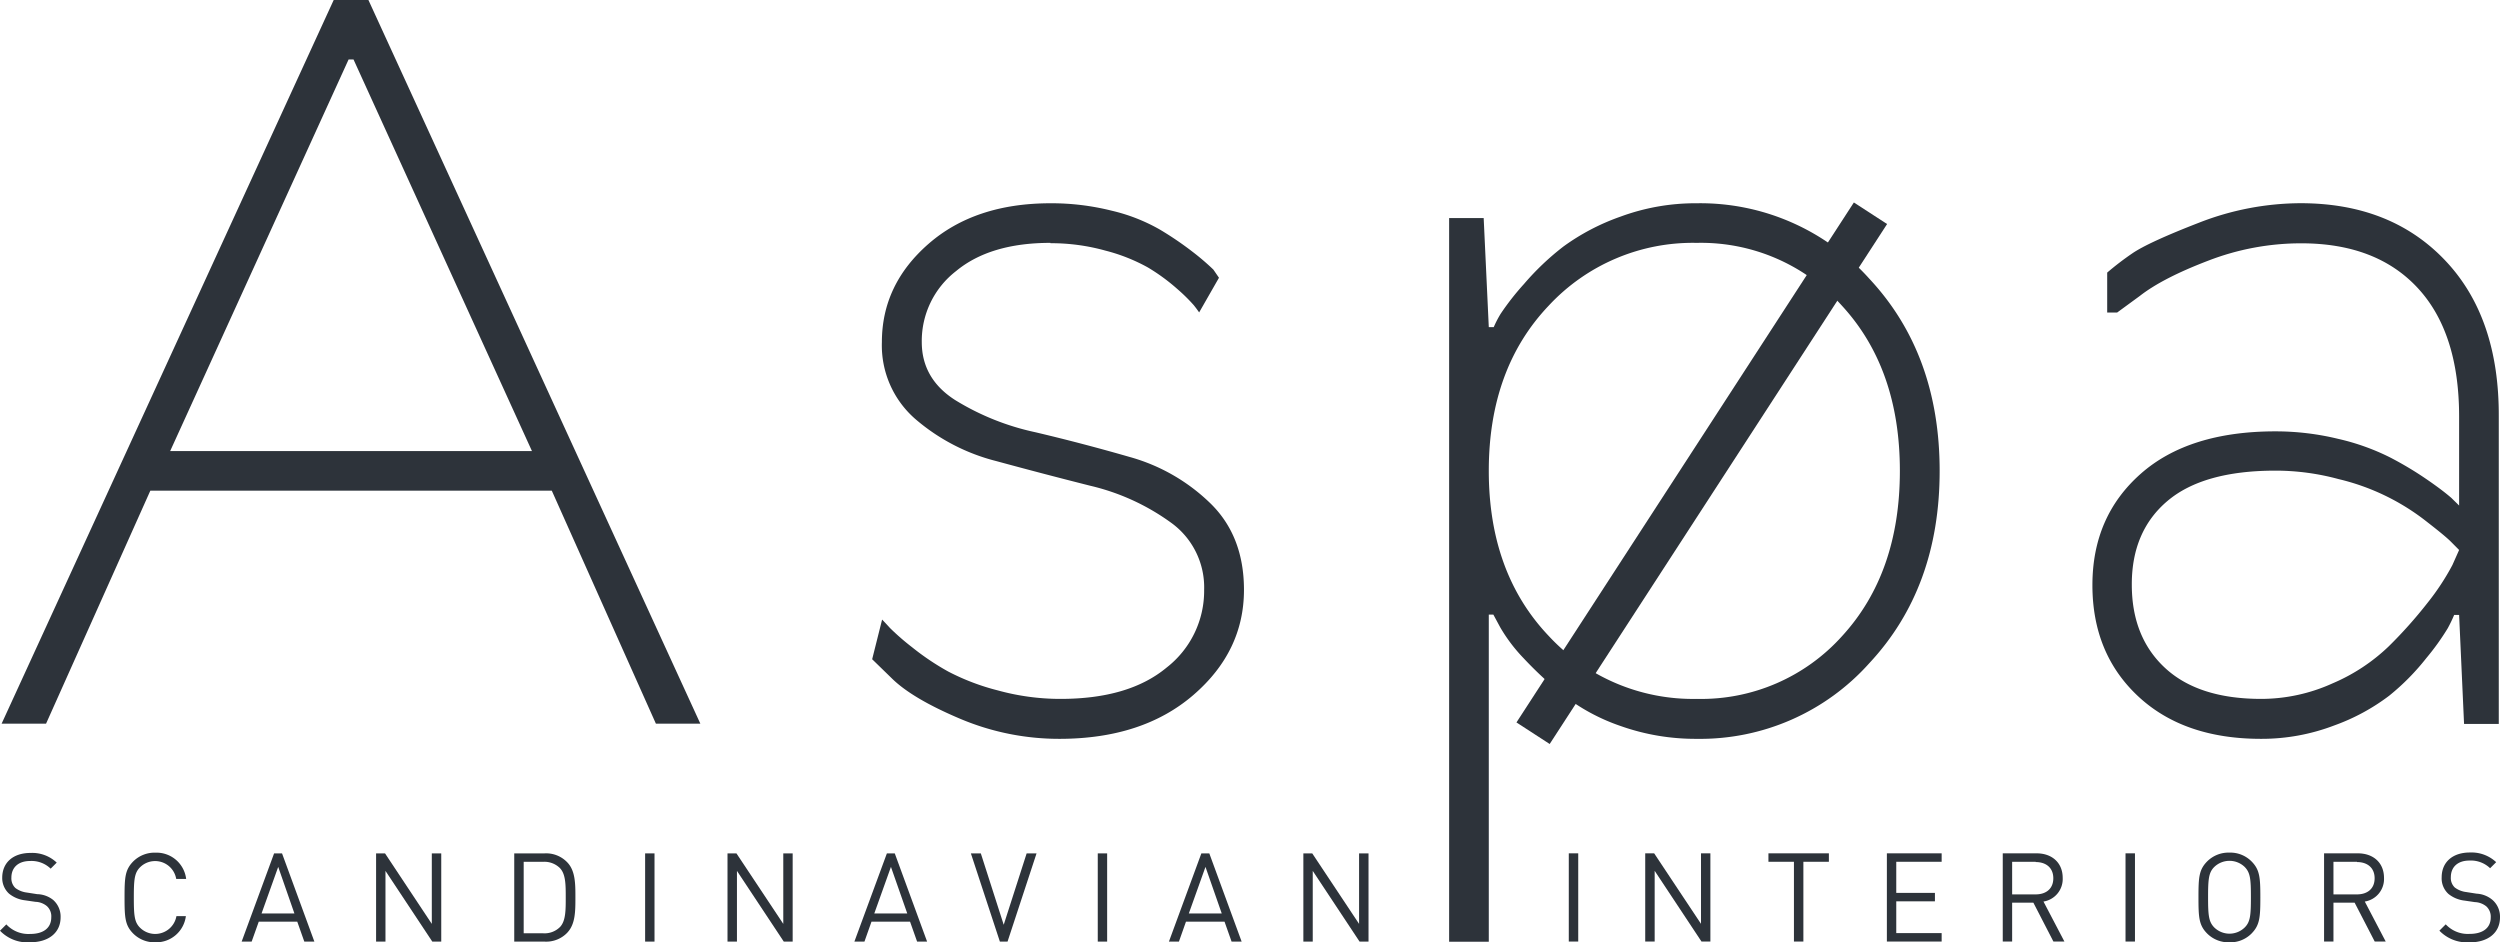 <?xml version="1.0" encoding="utf-8"?>
<svg xmlns="http://www.w3.org/2000/svg" xmlns:xlink="http://www.w3.org/1999/xlink" viewBox="0 0 450.03 169.63"><defs><style>.cls-1{fill:none;}.cls-2{fill:#2d333a;}.cls-3{clip-path:url(#clip-path);}</style><clipPath id="clip-path" transform="translate(0 0)"><rect class="cls-1" width="450.03" height="169.63"/></clipPath></defs><g id="Layer_2" data-name="Layer 2"><g id="Layer_1-2" data-name="Layer 1"><path class="cls-2" d="M62.75,10.71h.89L95.76,81.2H30.63ZM60.07,0,.29,130.27h8L27.06,88.33H99.33l18.74,41.94h8L66.32,0Z" transform="translate(0 0)"/><g class="cls-3"><path class="cls-2" d="M189.09,43.72q-10.87,0-17,5.09a15.89,15.89,0,0,0-6.16,12.76q0,6.6,6,10.44a45.72,45.72,0,0,0,14.46,5.8q8.47,2,17,4.46a33.79,33.79,0,0,1,14.54,8.38q6,5.89,6,15.53,0,11.07-9.1,18.92T190.88,133a45.74,45.74,0,0,1-17.94-3.57q-8.48-3.57-12.22-7.14L157,118.67l1.79-7.14c.35.36.83.87,1.42,1.52a43.11,43.11,0,0,0,4,3.48,45.72,45.72,0,0,0,6.51,4.37,41.29,41.29,0,0,0,8.93,3.39,42.3,42.3,0,0,0,11.24,1.52q12.31,0,19.09-5.62a17.49,17.49,0,0,0,6.78-14,14.34,14.34,0,0,0-6-12.13,40.46,40.46,0,0,0-14.46-6.61q-8.48-2.14-17-4.46a35.75,35.75,0,0,1-14.55-7.58,17.55,17.55,0,0,1-6-13.83q0-10.35,8.38-17.67t22-7.32a44.51,44.51,0,0,1,11,1.34,32.16,32.16,0,0,1,8.65,3.39,58.59,58.59,0,0,1,5.89,4,43.83,43.83,0,0,1,3.75,3.21L219.43,50l-3.57,6.24c-.24-.35-.56-.8-1-1.34a31.52,31.52,0,0,0-3-2.94,35.05,35.05,0,0,0-5.27-3.84,32.16,32.16,0,0,0-7.58-3,36.37,36.37,0,0,0-9.91-1.34" transform="translate(0 0)"/><path class="cls-2" d="M267.08,39.26,268,58.89h.89a19.06,19.06,0,0,1,1.25-2.41,46.48,46.48,0,0,1,4.19-5.35,47.44,47.44,0,0,1,7.14-6.78A39.94,39.94,0,0,1,291.7,39a39,39,0,0,1,13.74-2.41,40.87,40.87,0,0,1,31.05,13.57q12.67,13.56,12.67,34.61t-12.67,34.62A40.84,40.84,0,0,1,305.44,133a40.32,40.32,0,0,1-13.74-2.32A35.29,35.29,0,0,1,281.26,125a69.68,69.68,0,0,1-7-6.52,29.12,29.12,0,0,1-4.19-5.53l-1.25-2.32H268v58.89h-7.14V39.26Zm11.68,15.79Q268,66.39,268,84.76t10.79,29.72a35.4,35.4,0,0,0,26.68,11.33,34.09,34.09,0,0,0,26.15-11.33Q342,103.14,342,84.76T331.59,55.05a34.09,34.09,0,0,0-26.15-11.33,35.4,35.4,0,0,0-26.68,11.33" transform="translate(0 0)"/><path class="cls-2" d="M414.12,36.58q16.23,0,26,10.26T449.81,75v55.32h-6.25l-.89-19.63h-.89a25.29,25.29,0,0,1-1.16,2.41,43.63,43.63,0,0,1-3.84,5.35,42.11,42.11,0,0,1-6.69,6.78,37.12,37.12,0,0,1-9.9,5.36A36.55,36.55,0,0,1,407,133q-13.92,0-22.13-7.68t-8.21-20q0-12.32,8.66-20t24.36-7.67A47.72,47.72,0,0,1,420.9,79a41.09,41.09,0,0,1,9.28,3.31,61.58,61.58,0,0,1,6.69,4c2,1.37,3.42,2.47,4.38,3.3L442.67,91V75q0-15.16-7.49-23.2t-21.06-8a46.4,46.4,0,0,0-16.6,3.12q-8.2,3.13-12.31,6.34l-4.1,3h-1.79V49.07a52,52,0,0,1,4.55-3.48q2.94-2,12.05-5.53a50.6,50.6,0,0,1,18.2-3.48M407,125.81A31.16,31.16,0,0,0,419.92,123,33.42,33.42,0,0,0,430,116.35a80.55,80.55,0,0,0,7-7.85,43.63,43.63,0,0,0,4.46-6.78L442.67,99l-1.51-1.52q-1-1-4.2-3.48a40.84,40.84,0,0,0-16-7.76,43.36,43.36,0,0,0-11.33-1.52q-13,0-19.45,5.45t-6.43,15.08q0,9.45,6,15T407,125.81" transform="translate(0 0)"/><rect class="cls-2" x="250.57" y="81.64" width="111.58" height="7.13" transform="translate(68.1 295.8) rotate(-57.02)"/><path class="cls-2" d="M5.42,169.63A6.89,6.89,0,0,1,0,167.54l1.14-1.14a5.41,5.41,0,0,0,4.32,1.72c2.35,0,3.77-1.07,3.77-3a2.48,2.48,0,0,0-.78-2,3.38,3.38,0,0,0-2.07-.78l-1.85-.27a5.6,5.6,0,0,1-2.9-1.2A3.81,3.81,0,0,1,.4,158c0-2.7,1.94-4.46,5.09-4.46a6.42,6.42,0,0,1,4.72,1.74l-1.09,1.09a4.94,4.94,0,0,0-3.7-1.38c-2.14,0-3.37,1.18-3.37,3a2.38,2.38,0,0,0,.72,1.86,4.28,4.28,0,0,0,2.07.82l1.85.29A4.78,4.78,0,0,1,9.57,162a4,4,0,0,1,1.34,3.12c0,2.79-2.17,4.5-5.49,4.5" transform="translate(0 0)"/><path class="cls-2" d="M28,169.63a5.45,5.45,0,0,1-4-1.56c-1.49-1.49-1.58-2.87-1.58-6.51s.09-5,1.58-6.51a5.45,5.45,0,0,1,4-1.56,5.37,5.37,0,0,1,5.51,4.73H31.72a3.85,3.85,0,0,0-6.51-2.1c-1,1-1.12,2.19-1.12,5.44S24.2,166,25.21,167a3.88,3.88,0,0,0,6.55-2.09h1.7A5.39,5.39,0,0,1,28,169.63" transform="translate(0 0)"/><path class="cls-2" d="M54.78,169.5l-1.27-3.59H46.58L45.3,169.5H43.5l5.84-15.88h1.43l5.82,15.88Zm-4.7-13.45-3,8.39H53Z" transform="translate(0 0)"/><polygon class="cls-2" points="77.82 169.5 69.39 156.77 69.39 169.5 67.7 169.5 67.7 153.62 69.31 153.62 77.73 166.31 77.73 153.62 79.43 153.62 79.43 169.5 77.82 169.5"/><path class="cls-2" d="M102.18,167.83A5.25,5.25,0,0,1,98,169.5H92.57V153.62H98a5.25,5.25,0,0,1,4.17,1.67c1.41,1.52,1.41,3.84,1.41,6.27s0,4.75-1.41,6.27m-1.34-11.53a4,4,0,0,0-3.12-1.16H94.27V168h3.45a3.93,3.93,0,0,0,3.12-1.16c1-1.09,1-3,1-5.26s0-4.17-1-5.26" transform="translate(0 0)"/><rect class="cls-2" x="116.13" y="153.62" width="1.69" height="15.88"/><polygon class="cls-2" points="141.09 169.5 132.66 156.77 132.66 169.5 130.96 169.5 130.96 153.62 132.57 153.62 141 166.31 141 153.62 142.69 153.62 142.69 169.5 141.09 169.5"/><path class="cls-2" d="M165.09,169.5l-1.27-3.59h-6.94l-1.27,3.59H153.8l5.85-15.88h1.42l5.82,15.88Zm-4.71-13.45-3,8.39h5.94Z" transform="translate(0 0)"/><polygon class="cls-2" points="181.37 169.5 179.99 169.5 174.77 153.62 176.56 153.62 180.68 166.47 184.81 153.62 186.59 153.62 181.37 169.5"/><rect class="cls-2" x="197.61" y="153.62" width="1.69" height="15.88"/><path class="cls-2" d="M221.7,169.5l-1.27-3.59h-6.94l-1.27,3.59h-1.8l5.84-15.88h1.43l5.82,15.88ZM217,156.05l-3,8.39h5.93Z" transform="translate(0 0)"/><polygon class="cls-2" points="244.74 169.5 236.31 156.77 236.31 169.5 234.62 169.5 234.62 153.62 236.22 153.62 244.65 166.31 244.65 153.62 246.35 153.62 246.35 169.5 244.74 169.5"/><rect class="cls-2" x="282.4" y="153.61" width="1.7" height="15.88"/><polygon class="cls-2" points="306.29 169.49 297.86 156.76 297.86 169.49 296.16 169.49 296.16 153.61 297.77 153.61 306.2 166.3 306.2 153.61 307.89 153.61 307.89 169.49 306.29 169.49"/><polygon class="cls-2" points="324.63 155.13 324.63 169.49 322.93 169.49 322.93 155.13 318.34 155.13 318.34 153.61 329.22 153.61 329.22 155.13 324.63 155.13"/><polygon class="cls-2" points="339.66 169.49 339.66 153.61 349.52 153.61 349.52 155.13 341.35 155.13 341.35 160.73 348.31 160.73 348.31 162.25 341.35 162.25 341.35 167.97 349.52 167.97 349.52 169.49 339.66 169.49"/><path class="cls-2" d="M369.64,169.49l-3.61-7h-3.82v7h-1.69V153.61h6.09c2.76,0,4.7,1.68,4.7,4.42a4.11,4.11,0,0,1-3.46,4.26l3.77,7.2Zm-3.19-14.36h-4.24V161h4.24c1.85,0,3.17-1,3.17-2.9s-1.32-2.92-3.17-2.92" transform="translate(0 0)"/><rect class="cls-2" x="382.62" y="153.61" width="1.7" height="15.88"/><path class="cls-2" d="M405.28,168.07a5.38,5.38,0,0,1-3.94,1.56,5.45,5.45,0,0,1-4-1.56c-1.5-1.5-1.59-2.88-1.59-6.52s.09-5,1.59-6.51a5.45,5.45,0,0,1,4-1.56,5.38,5.38,0,0,1,3.94,1.56c1.5,1.5,1.61,2.88,1.61,6.51s-.11,5-1.61,6.52m-1.2-12a3.95,3.95,0,0,0-5.49,0c-1,1-1.11,2.19-1.11,5.44s.11,4.42,1.11,5.44a3.92,3.92,0,0,0,5.49,0c1-1,1.11-2.18,1.11-5.44s-.11-4.41-1.11-5.44" transform="translate(0 0)"/><path class="cls-2" d="M427.48,169.49l-3.62-7h-3.81v7h-1.69V153.61h6.08c2.77,0,4.71,1.68,4.71,4.42a4.11,4.11,0,0,1-3.46,4.26l3.77,7.2Zm-3.19-14.36h-4.24V161h4.24c1.85,0,3.17-1,3.17-2.9s-1.32-2.92-3.17-2.92" transform="translate(0 0)"/><path class="cls-2" d="M444.54,169.63a6.91,6.91,0,0,1-5.42-2.1l1.14-1.14a5.43,5.43,0,0,0,4.33,1.72c2.34,0,3.77-1.07,3.77-2.94a2.52,2.52,0,0,0-.78-2,3.47,3.47,0,0,0-2.08-.78l-1.85-.27a5.64,5.64,0,0,1-2.9-1.2,3.79,3.79,0,0,1-1.22-3c0-2.7,1.94-4.46,5.08-4.46a6.49,6.49,0,0,1,4.73,1.74l-1.09,1.09a5,5,0,0,0-3.71-1.38c-2.14,0-3.36,1.18-3.36,3a2.35,2.35,0,0,0,.71,1.85,4.28,4.28,0,0,0,2.07.82l1.85.29a4.79,4.79,0,0,1,2.88,1.14,4,4,0,0,1,1.34,3.12c0,2.79-2.16,4.51-5.49,4.51" transform="translate(0 0)"/></g></g></g></svg>